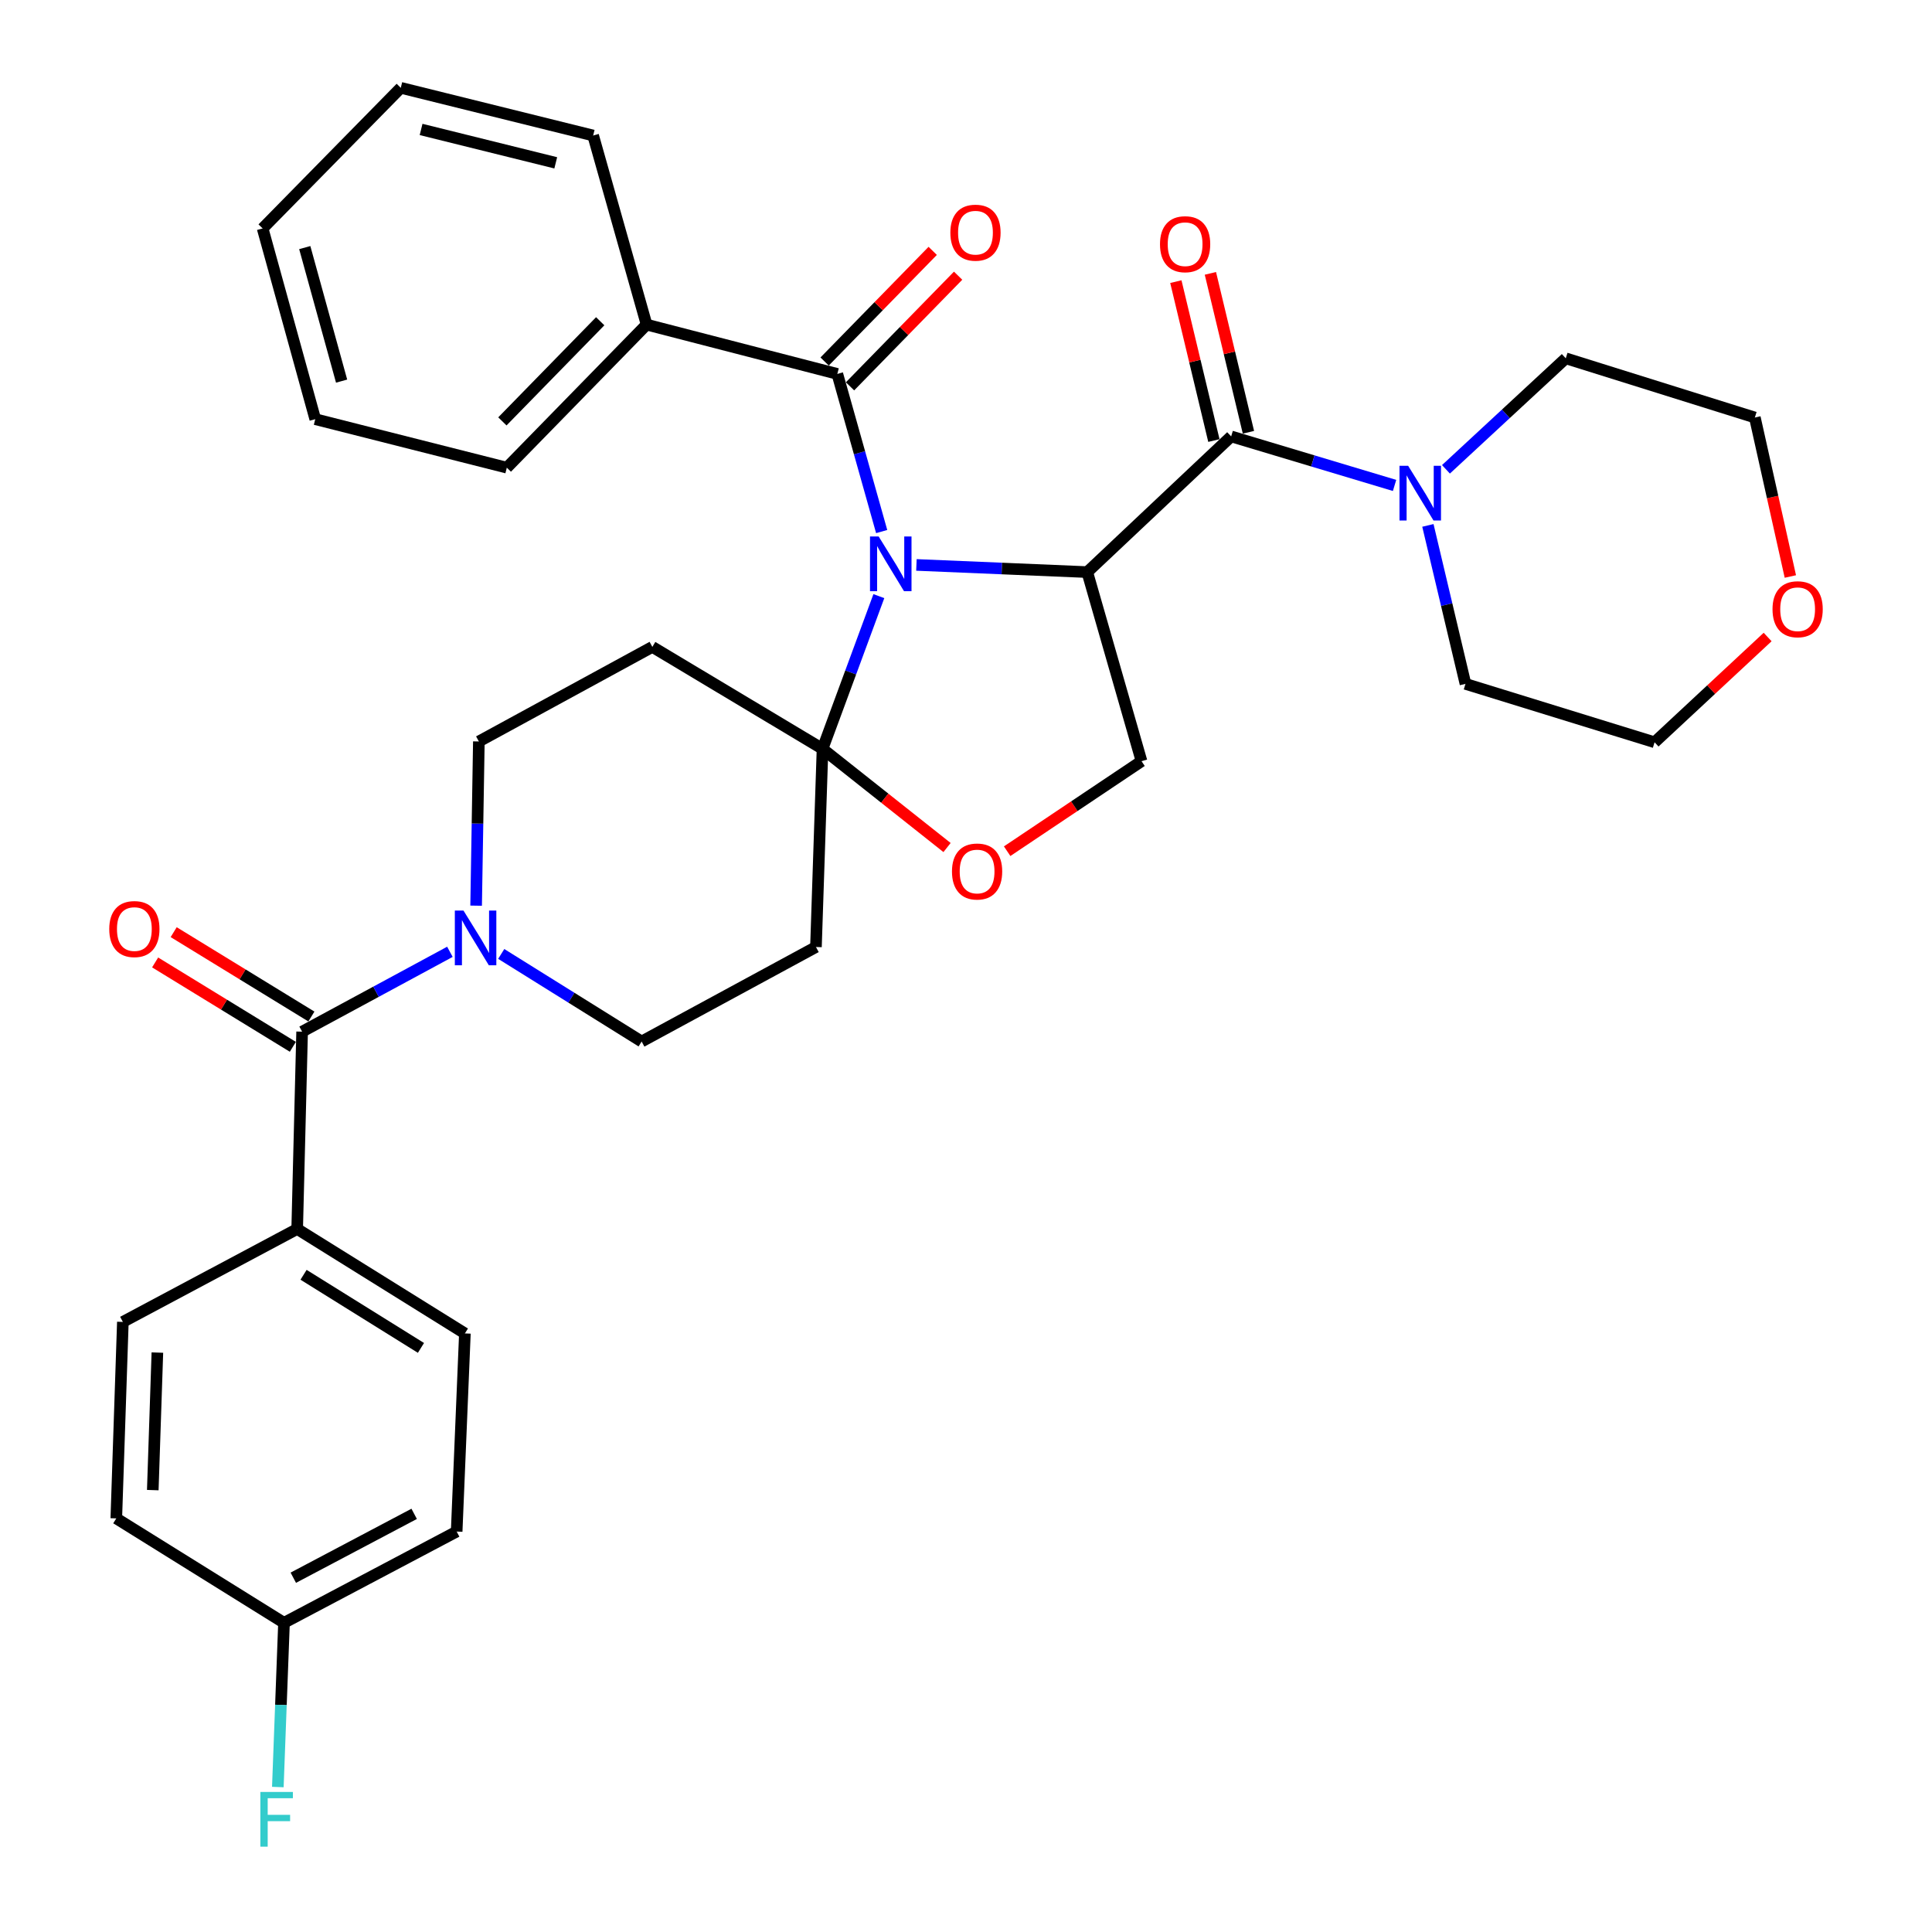<?xml version='1.0' encoding='iso-8859-1'?>
<svg version='1.1' baseProfile='full'
              xmlns='http://www.w3.org/2000/svg'
                      xmlns:rdkit='http://www.rdkit.org/xml'
                      xmlns:xlink='http://www.w3.org/1999/xlink'
                  xml:space='preserve'
width='1000px' height='1000px' viewBox='0 0 1000 1000'>
<!-- END OF HEADER -->
<rect style='opacity:1.0;fill:#FFFFFF;stroke:none' width='1000' height='1000' x='0' y='0'> </rect>
<path class='bond-0' d='M 474.341,292.404 L 518.551,294.26' style='fill:none;fill-rule:evenodd;stroke:#0000FF;stroke-width:6px;stroke-linecap:butt;stroke-linejoin:miter;stroke-opacity:1' />
<path class='bond-0' d='M 518.551,294.26 L 562.762,296.116' style='fill:none;fill-rule:evenodd;stroke:#000000;stroke-width:6px;stroke-linecap:butt;stroke-linejoin:miter;stroke-opacity:1' />
<path class='bond-1' d='M 454.892,308.558 L 440.314,348.079' style='fill:none;fill-rule:evenodd;stroke:#0000FF;stroke-width:6px;stroke-linecap:butt;stroke-linejoin:miter;stroke-opacity:1' />
<path class='bond-1' d='M 440.314,348.079 L 425.737,387.599' style='fill:none;fill-rule:evenodd;stroke:#000000;stroke-width:6px;stroke-linecap:butt;stroke-linejoin:miter;stroke-opacity:1' />
<path class='bond-3' d='M 456.353,275.134 L 444.875,234.337' style='fill:none;fill-rule:evenodd;stroke:#0000FF;stroke-width:6px;stroke-linecap:butt;stroke-linejoin:miter;stroke-opacity:1' />
<path class='bond-3' d='M 444.875,234.337 L 433.397,193.541' style='fill:none;fill-rule:evenodd;stroke:#000000;stroke-width:6px;stroke-linecap:butt;stroke-linejoin:miter;stroke-opacity:1' />
<path class='bond-2' d='M 562.762,296.116 L 637.25,225.888' style='fill:none;fill-rule:evenodd;stroke:#000000;stroke-width:6px;stroke-linecap:butt;stroke-linejoin:miter;stroke-opacity:1' />
<path class='bond-8' d='M 562.762,296.116 L 590.85,393.983' style='fill:none;fill-rule:evenodd;stroke:#000000;stroke-width:6px;stroke-linecap:butt;stroke-linejoin:miter;stroke-opacity:1' />
<path class='bond-6' d='M 425.737,387.599 L 457.963,413.139' style='fill:none;fill-rule:evenodd;stroke:#000000;stroke-width:6px;stroke-linecap:butt;stroke-linejoin:miter;stroke-opacity:1' />
<path class='bond-6' d='M 457.963,413.139 L 490.188,438.679' style='fill:none;fill-rule:evenodd;stroke:#FF0000;stroke-width:6px;stroke-linecap:butt;stroke-linejoin:miter;stroke-opacity:1' />
<path class='bond-9' d='M 425.737,387.599 L 422.336,490.164' style='fill:none;fill-rule:evenodd;stroke:#000000;stroke-width:6px;stroke-linecap:butt;stroke-linejoin:miter;stroke-opacity:1' />
<path class='bond-10' d='M 425.737,387.599 L 337.655,334.836' style='fill:none;fill-rule:evenodd;stroke:#000000;stroke-width:6px;stroke-linecap:butt;stroke-linejoin:miter;stroke-opacity:1' />
<path class='bond-7' d='M 637.25,225.888 L 679.536,238.575' style='fill:none;fill-rule:evenodd;stroke:#000000;stroke-width:6px;stroke-linecap:butt;stroke-linejoin:miter;stroke-opacity:1' />
<path class='bond-7' d='M 679.536,238.575 L 721.822,251.263' style='fill:none;fill-rule:evenodd;stroke:#0000FF;stroke-width:6px;stroke-linecap:butt;stroke-linejoin:miter;stroke-opacity:1' />
<path class='bond-14' d='M 646.19,223.747 L 636.344,182.621' style='fill:none;fill-rule:evenodd;stroke:#000000;stroke-width:6px;stroke-linecap:butt;stroke-linejoin:miter;stroke-opacity:1' />
<path class='bond-14' d='M 636.344,182.621 L 626.498,141.495' style='fill:none;fill-rule:evenodd;stroke:#FF0000;stroke-width:6px;stroke-linecap:butt;stroke-linejoin:miter;stroke-opacity:1' />
<path class='bond-14' d='M 628.31,228.028 L 618.464,186.902' style='fill:none;fill-rule:evenodd;stroke:#000000;stroke-width:6px;stroke-linecap:butt;stroke-linejoin:miter;stroke-opacity:1' />
<path class='bond-14' d='M 618.464,186.902 L 608.618,145.775' style='fill:none;fill-rule:evenodd;stroke:#FF0000;stroke-width:6px;stroke-linecap:butt;stroke-linejoin:miter;stroke-opacity:1' />
<path class='bond-15' d='M 439.972,199.965 L 467.946,171.332' style='fill:none;fill-rule:evenodd;stroke:#000000;stroke-width:6px;stroke-linecap:butt;stroke-linejoin:miter;stroke-opacity:1' />
<path class='bond-15' d='M 467.946,171.332 L 495.92,142.699' style='fill:none;fill-rule:evenodd;stroke:#FF0000;stroke-width:6px;stroke-linecap:butt;stroke-linejoin:miter;stroke-opacity:1' />
<path class='bond-15' d='M 426.822,187.117 L 454.796,158.485' style='fill:none;fill-rule:evenodd;stroke:#000000;stroke-width:6px;stroke-linecap:butt;stroke-linejoin:miter;stroke-opacity:1' />
<path class='bond-15' d='M 454.796,158.485 L 482.769,129.852' style='fill:none;fill-rule:evenodd;stroke:#FF0000;stroke-width:6px;stroke-linecap:butt;stroke-linejoin:miter;stroke-opacity:1' />
<path class='bond-16' d='M 433.397,193.541 L 334.673,168.017' style='fill:none;fill-rule:evenodd;stroke:#000000;stroke-width:6px;stroke-linecap:butt;stroke-linejoin:miter;stroke-opacity:1' />
<path class='bond-4' d='M 156.375,533.99 L 194.623,513.324' style='fill:none;fill-rule:evenodd;stroke:#000000;stroke-width:6px;stroke-linecap:butt;stroke-linejoin:miter;stroke-opacity:1' />
<path class='bond-4' d='M 194.623,513.324 L 232.871,492.657' style='fill:none;fill-rule:evenodd;stroke:#0000FF;stroke-width:6px;stroke-linecap:butt;stroke-linejoin:miter;stroke-opacity:1' />
<path class='bond-11' d='M 156.375,533.99 L 153.821,636.116' style='fill:none;fill-rule:evenodd;stroke:#000000;stroke-width:6px;stroke-linecap:butt;stroke-linejoin:miter;stroke-opacity:1' />
<path class='bond-17' d='M 161.176,526.152 L 125.536,504.318' style='fill:none;fill-rule:evenodd;stroke:#000000;stroke-width:6px;stroke-linecap:butt;stroke-linejoin:miter;stroke-opacity:1' />
<path class='bond-17' d='M 125.536,504.318 L 89.897,482.483' style='fill:none;fill-rule:evenodd;stroke:#FF0000;stroke-width:6px;stroke-linecap:butt;stroke-linejoin:miter;stroke-opacity:1' />
<path class='bond-17' d='M 151.573,541.828 L 115.933,519.994' style='fill:none;fill-rule:evenodd;stroke:#000000;stroke-width:6px;stroke-linecap:butt;stroke-linejoin:miter;stroke-opacity:1' />
<path class='bond-17' d='M 115.933,519.994 L 80.293,498.16' style='fill:none;fill-rule:evenodd;stroke:#FF0000;stroke-width:6px;stroke-linecap:butt;stroke-linejoin:miter;stroke-opacity:1' />
<path class='bond-5' d='M 246.44,468.773 L 247.149,426.276' style='fill:none;fill-rule:evenodd;stroke:#0000FF;stroke-width:6px;stroke-linecap:butt;stroke-linejoin:miter;stroke-opacity:1' />
<path class='bond-5' d='M 247.149,426.276 L 247.857,383.779' style='fill:none;fill-rule:evenodd;stroke:#000000;stroke-width:6px;stroke-linecap:butt;stroke-linejoin:miter;stroke-opacity:1' />
<path class='bond-35' d='M 259.434,493.755 L 295.772,516.421' style='fill:none;fill-rule:evenodd;stroke:#0000FF;stroke-width:6px;stroke-linecap:butt;stroke-linejoin:miter;stroke-opacity:1' />
<path class='bond-35' d='M 295.772,516.421 L 332.109,539.087' style='fill:none;fill-rule:evenodd;stroke:#000000;stroke-width:6px;stroke-linecap:butt;stroke-linejoin:miter;stroke-opacity:1' />
<path class='bond-34' d='M 521.301,440.579 L 556.075,417.281' style='fill:none;fill-rule:evenodd;stroke:#FF0000;stroke-width:6px;stroke-linecap:butt;stroke-linejoin:miter;stroke-opacity:1' />
<path class='bond-34' d='M 556.075,417.281 L 590.85,393.983' style='fill:none;fill-rule:evenodd;stroke:#000000;stroke-width:6px;stroke-linecap:butt;stroke-linejoin:miter;stroke-opacity:1' />
<path class='bond-25' d='M 748.424,242.922 L 779.433,214.192' style='fill:none;fill-rule:evenodd;stroke:#0000FF;stroke-width:6px;stroke-linecap:butt;stroke-linejoin:miter;stroke-opacity:1' />
<path class='bond-25' d='M 779.433,214.192 L 810.442,185.462' style='fill:none;fill-rule:evenodd;stroke:#000000;stroke-width:6px;stroke-linecap:butt;stroke-linejoin:miter;stroke-opacity:1' />
<path class='bond-26' d='M 739.076,271.948 L 748.801,312.962' style='fill:none;fill-rule:evenodd;stroke:#0000FF;stroke-width:6px;stroke-linecap:butt;stroke-linejoin:miter;stroke-opacity:1' />
<path class='bond-26' d='M 748.801,312.962 L 758.526,353.976' style='fill:none;fill-rule:evenodd;stroke:#000000;stroke-width:6px;stroke-linecap:butt;stroke-linejoin:miter;stroke-opacity:1' />
<path class='bond-13' d='M 422.336,490.164 L 332.109,539.087' style='fill:none;fill-rule:evenodd;stroke:#000000;stroke-width:6px;stroke-linecap:butt;stroke-linejoin:miter;stroke-opacity:1' />
<path class='bond-12' d='M 337.655,334.836 L 247.857,383.779' style='fill:none;fill-rule:evenodd;stroke:#000000;stroke-width:6px;stroke-linecap:butt;stroke-linejoin:miter;stroke-opacity:1' />
<path class='bond-19' d='M 153.821,636.116 L 240.626,690.176' style='fill:none;fill-rule:evenodd;stroke:#000000;stroke-width:6px;stroke-linecap:butt;stroke-linejoin:miter;stroke-opacity:1' />
<path class='bond-19' d='M 157.123,659.83 L 217.887,697.673' style='fill:none;fill-rule:evenodd;stroke:#000000;stroke-width:6px;stroke-linecap:butt;stroke-linejoin:miter;stroke-opacity:1' />
<path class='bond-20' d='M 153.821,636.116 L 63.594,684.222' style='fill:none;fill-rule:evenodd;stroke:#000000;stroke-width:6px;stroke-linecap:butt;stroke-linejoin:miter;stroke-opacity:1' />
<path class='bond-29' d='M 334.673,168.017 L 262.33,242.066' style='fill:none;fill-rule:evenodd;stroke:#000000;stroke-width:6px;stroke-linecap:butt;stroke-linejoin:miter;stroke-opacity:1' />
<path class='bond-29' d='M 310.671,166.277 L 260.031,218.111' style='fill:none;fill-rule:evenodd;stroke:#000000;stroke-width:6px;stroke-linecap:butt;stroke-linejoin:miter;stroke-opacity:1' />
<path class='bond-30' d='M 334.673,168.017 L 307.015,70.141' style='fill:none;fill-rule:evenodd;stroke:#000000;stroke-width:6px;stroke-linecap:butt;stroke-linejoin:miter;stroke-opacity:1' />
<path class='bond-18' d='M 926.686,298.396 L 917.497,257.25' style='fill:none;fill-rule:evenodd;stroke:#FF0000;stroke-width:6px;stroke-linecap:butt;stroke-linejoin:miter;stroke-opacity:1' />
<path class='bond-18' d='M 917.497,257.25 L 908.308,216.103' style='fill:none;fill-rule:evenodd;stroke:#000000;stroke-width:6px;stroke-linecap:butt;stroke-linejoin:miter;stroke-opacity:1' />
<path class='bond-36' d='M 914.922,329.715 L 885.662,356.956' style='fill:none;fill-rule:evenodd;stroke:#FF0000;stroke-width:6px;stroke-linecap:butt;stroke-linejoin:miter;stroke-opacity:1' />
<path class='bond-36' d='M 885.662,356.956 L 856.403,384.198' style='fill:none;fill-rule:evenodd;stroke:#000000;stroke-width:6px;stroke-linecap:butt;stroke-linejoin:miter;stroke-opacity:1' />
<path class='bond-23' d='M 240.626,690.176 L 236.367,792.731' style='fill:none;fill-rule:evenodd;stroke:#000000;stroke-width:6px;stroke-linecap:butt;stroke-linejoin:miter;stroke-opacity:1' />
<path class='bond-22' d='M 63.594,684.222 L 60.193,785.918' style='fill:none;fill-rule:evenodd;stroke:#000000;stroke-width:6px;stroke-linecap:butt;stroke-linejoin:miter;stroke-opacity:1' />
<path class='bond-22' d='M 81.458,700.091 L 79.078,771.278' style='fill:none;fill-rule:evenodd;stroke:#000000;stroke-width:6px;stroke-linecap:butt;stroke-linejoin:miter;stroke-opacity:1' />
<path class='bond-21' d='M 146.998,839.968 L 60.193,785.918' style='fill:none;fill-rule:evenodd;stroke:#000000;stroke-width:6px;stroke-linecap:butt;stroke-linejoin:miter;stroke-opacity:1' />
<path class='bond-24' d='M 146.998,839.968 L 145.402,882.47' style='fill:none;fill-rule:evenodd;stroke:#000000;stroke-width:6px;stroke-linecap:butt;stroke-linejoin:miter;stroke-opacity:1' />
<path class='bond-24' d='M 145.402,882.47 L 143.806,924.971' style='fill:none;fill-rule:evenodd;stroke:#33CCCC;stroke-width:6px;stroke-linecap:butt;stroke-linejoin:miter;stroke-opacity:1' />
<path class='bond-38' d='M 146.998,839.968 L 236.367,792.731' style='fill:none;fill-rule:evenodd;stroke:#000000;stroke-width:6px;stroke-linecap:butt;stroke-linejoin:miter;stroke-opacity:1' />
<path class='bond-38' d='M 151.813,816.629 L 214.371,783.563' style='fill:none;fill-rule:evenodd;stroke:#000000;stroke-width:6px;stroke-linecap:butt;stroke-linejoin:miter;stroke-opacity:1' />
<path class='bond-28' d='M 810.442,185.462 L 908.308,216.103' style='fill:none;fill-rule:evenodd;stroke:#000000;stroke-width:6px;stroke-linecap:butt;stroke-linejoin:miter;stroke-opacity:1' />
<path class='bond-27' d='M 758.526,353.976 L 856.403,384.198' style='fill:none;fill-rule:evenodd;stroke:#000000;stroke-width:6px;stroke-linecap:butt;stroke-linejoin:miter;stroke-opacity:1' />
<path class='bond-31' d='M 262.33,242.066 L 163.177,216.961' style='fill:none;fill-rule:evenodd;stroke:#000000;stroke-width:6px;stroke-linecap:butt;stroke-linejoin:miter;stroke-opacity:1' />
<path class='bond-32' d='M 307.015,70.141 L 207.442,45.455' style='fill:none;fill-rule:evenodd;stroke:#000000;stroke-width:6px;stroke-linecap:butt;stroke-linejoin:miter;stroke-opacity:1' />
<path class='bond-32' d='M 287.655,84.282 L 217.954,67.002' style='fill:none;fill-rule:evenodd;stroke:#000000;stroke-width:6px;stroke-linecap:butt;stroke-linejoin:miter;stroke-opacity:1' />
<path class='bond-33' d='M 163.177,216.961 L 135.937,118.236' style='fill:none;fill-rule:evenodd;stroke:#000000;stroke-width:6px;stroke-linecap:butt;stroke-linejoin:miter;stroke-opacity:1' />
<path class='bond-33' d='M 176.813,197.262 L 157.745,128.155' style='fill:none;fill-rule:evenodd;stroke:#000000;stroke-width:6px;stroke-linecap:butt;stroke-linejoin:miter;stroke-opacity:1' />
<path class='bond-37' d='M 207.442,45.455 L 135.937,118.236' style='fill:none;fill-rule:evenodd;stroke:#000000;stroke-width:6px;stroke-linecap:butt;stroke-linejoin:miter;stroke-opacity:1' />
<path  class='atom-0' d='M 454.796 277.687
L 464.076 292.687
Q 464.996 294.167, 466.476 296.847
Q 467.956 299.527, 468.036 299.687
L 468.036 277.687
L 471.796 277.687
L 471.796 306.007
L 467.916 306.007
L 457.956 289.607
Q 456.796 287.687, 455.556 285.487
Q 454.356 283.287, 453.996 282.607
L 453.996 306.007
L 450.316 306.007
L 450.316 277.687
L 454.796 277.687
' fill='#0000FF'/>
<path  class='atom-6' d='M 239.902 471.316
L 249.182 486.316
Q 250.102 487.796, 251.582 490.476
Q 253.062 493.156, 253.142 493.316
L 253.142 471.316
L 256.902 471.316
L 256.902 499.636
L 253.022 499.636
L 243.062 483.236
Q 241.902 481.316, 240.662 479.116
Q 239.462 476.916, 239.102 476.236
L 239.102 499.636
L 235.422 499.636
L 235.422 471.316
L 239.902 471.316
' fill='#0000FF'/>
<path  class='atom-7' d='M 492.74 451.085
Q 492.74 444.285, 496.1 440.485
Q 499.46 436.685, 505.74 436.685
Q 512.02 436.685, 515.38 440.485
Q 518.74 444.285, 518.74 451.085
Q 518.74 457.965, 515.34 461.885
Q 511.94 465.765, 505.74 465.765
Q 499.5 465.765, 496.1 461.885
Q 492.74 458.005, 492.74 451.085
M 505.74 462.565
Q 510.06 462.565, 512.38 459.685
Q 514.74 456.765, 514.74 451.085
Q 514.74 445.525, 512.38 442.725
Q 510.06 439.885, 505.74 439.885
Q 501.42 439.885, 499.06 442.685
Q 496.74 445.485, 496.74 451.085
Q 496.74 456.805, 499.06 459.685
Q 501.42 462.565, 505.74 462.565
' fill='#FF0000'/>
<path  class='atom-8' d='M 728.856 241.092
L 738.136 256.092
Q 739.056 257.572, 740.536 260.252
Q 742.016 262.932, 742.096 263.092
L 742.096 241.092
L 745.856 241.092
L 745.856 269.412
L 741.976 269.412
L 732.016 253.012
Q 730.856 251.092, 729.616 248.892
Q 728.416 246.692, 728.056 246.012
L 728.056 269.412
L 724.376 269.412
L 724.376 241.092
L 728.856 241.092
' fill='#0000FF'/>
<path  class='atom-15' d='M 600.412 126.395
Q 600.412 119.595, 603.772 115.795
Q 607.132 111.995, 613.412 111.995
Q 619.692 111.995, 623.052 115.795
Q 626.412 119.595, 626.412 126.395
Q 626.412 133.275, 623.012 137.195
Q 619.612 141.075, 613.412 141.075
Q 607.172 141.075, 603.772 137.195
Q 600.412 133.315, 600.412 126.395
M 613.412 137.875
Q 617.732 137.875, 620.052 134.995
Q 622.412 132.075, 622.412 126.395
Q 622.412 120.835, 620.052 118.035
Q 617.732 115.195, 613.412 115.195
Q 609.092 115.195, 606.732 117.995
Q 604.412 120.795, 604.412 126.395
Q 604.412 132.115, 606.732 134.995
Q 609.092 137.875, 613.412 137.875
' fill='#FF0000'/>
<path  class='atom-16' d='M 491.903 120.431
Q 491.903 113.631, 495.263 109.831
Q 498.623 106.031, 504.903 106.031
Q 511.183 106.031, 514.543 109.831
Q 517.903 113.631, 517.903 120.431
Q 517.903 127.311, 514.503 131.231
Q 511.103 135.111, 504.903 135.111
Q 498.663 135.111, 495.263 131.231
Q 491.903 127.351, 491.903 120.431
M 504.903 131.911
Q 509.223 131.911, 511.543 129.031
Q 513.903 126.111, 513.903 120.431
Q 513.903 114.871, 511.543 112.071
Q 509.223 109.231, 504.903 109.231
Q 500.583 109.231, 498.223 112.031
Q 495.903 114.831, 495.903 120.431
Q 495.903 126.151, 498.223 129.031
Q 500.583 131.911, 504.903 131.911
' fill='#FF0000'/>
<path  class='atom-18' d='M 56.549 480.878
Q 56.549 474.078, 59.909 470.278
Q 63.269 466.478, 69.549 466.478
Q 75.829 466.478, 79.189 470.278
Q 82.549 474.078, 82.549 480.878
Q 82.549 487.758, 79.149 491.678
Q 75.749 495.558, 69.549 495.558
Q 63.309 495.558, 59.909 491.678
Q 56.549 487.798, 56.549 480.878
M 69.549 492.358
Q 73.869 492.358, 76.189 489.478
Q 78.549 486.558, 78.549 480.878
Q 78.549 475.318, 76.189 472.518
Q 73.869 469.678, 69.549 469.678
Q 65.229 469.678, 62.869 472.478
Q 60.549 475.278, 60.549 480.878
Q 60.549 486.598, 62.869 489.478
Q 65.229 492.358, 69.549 492.358
' fill='#FF0000'/>
<path  class='atom-19' d='M 917.451 315.336
Q 917.451 308.536, 920.811 304.736
Q 924.171 300.936, 930.451 300.936
Q 936.731 300.936, 940.091 304.736
Q 943.451 308.536, 943.451 315.336
Q 943.451 322.216, 940.051 326.136
Q 936.651 330.016, 930.451 330.016
Q 924.211 330.016, 920.811 326.136
Q 917.451 322.256, 917.451 315.336
M 930.451 326.816
Q 934.771 326.816, 937.091 323.936
Q 939.451 321.016, 939.451 315.336
Q 939.451 309.776, 937.091 306.976
Q 934.771 304.136, 930.451 304.136
Q 926.131 304.136, 923.771 306.936
Q 921.451 309.736, 921.451 315.336
Q 921.451 321.056, 923.771 323.936
Q 926.131 326.816, 930.451 326.816
' fill='#FF0000'/>
<path  class='atom-25' d='M 134.759 927.515
L 151.599 927.515
L 151.599 930.755
L 138.559 930.755
L 138.559 939.355
L 150.159 939.355
L 150.159 942.635
L 138.559 942.635
L 138.559 955.835
L 134.759 955.835
L 134.759 927.515
' fill='#33CCCC'/>
</svg>

